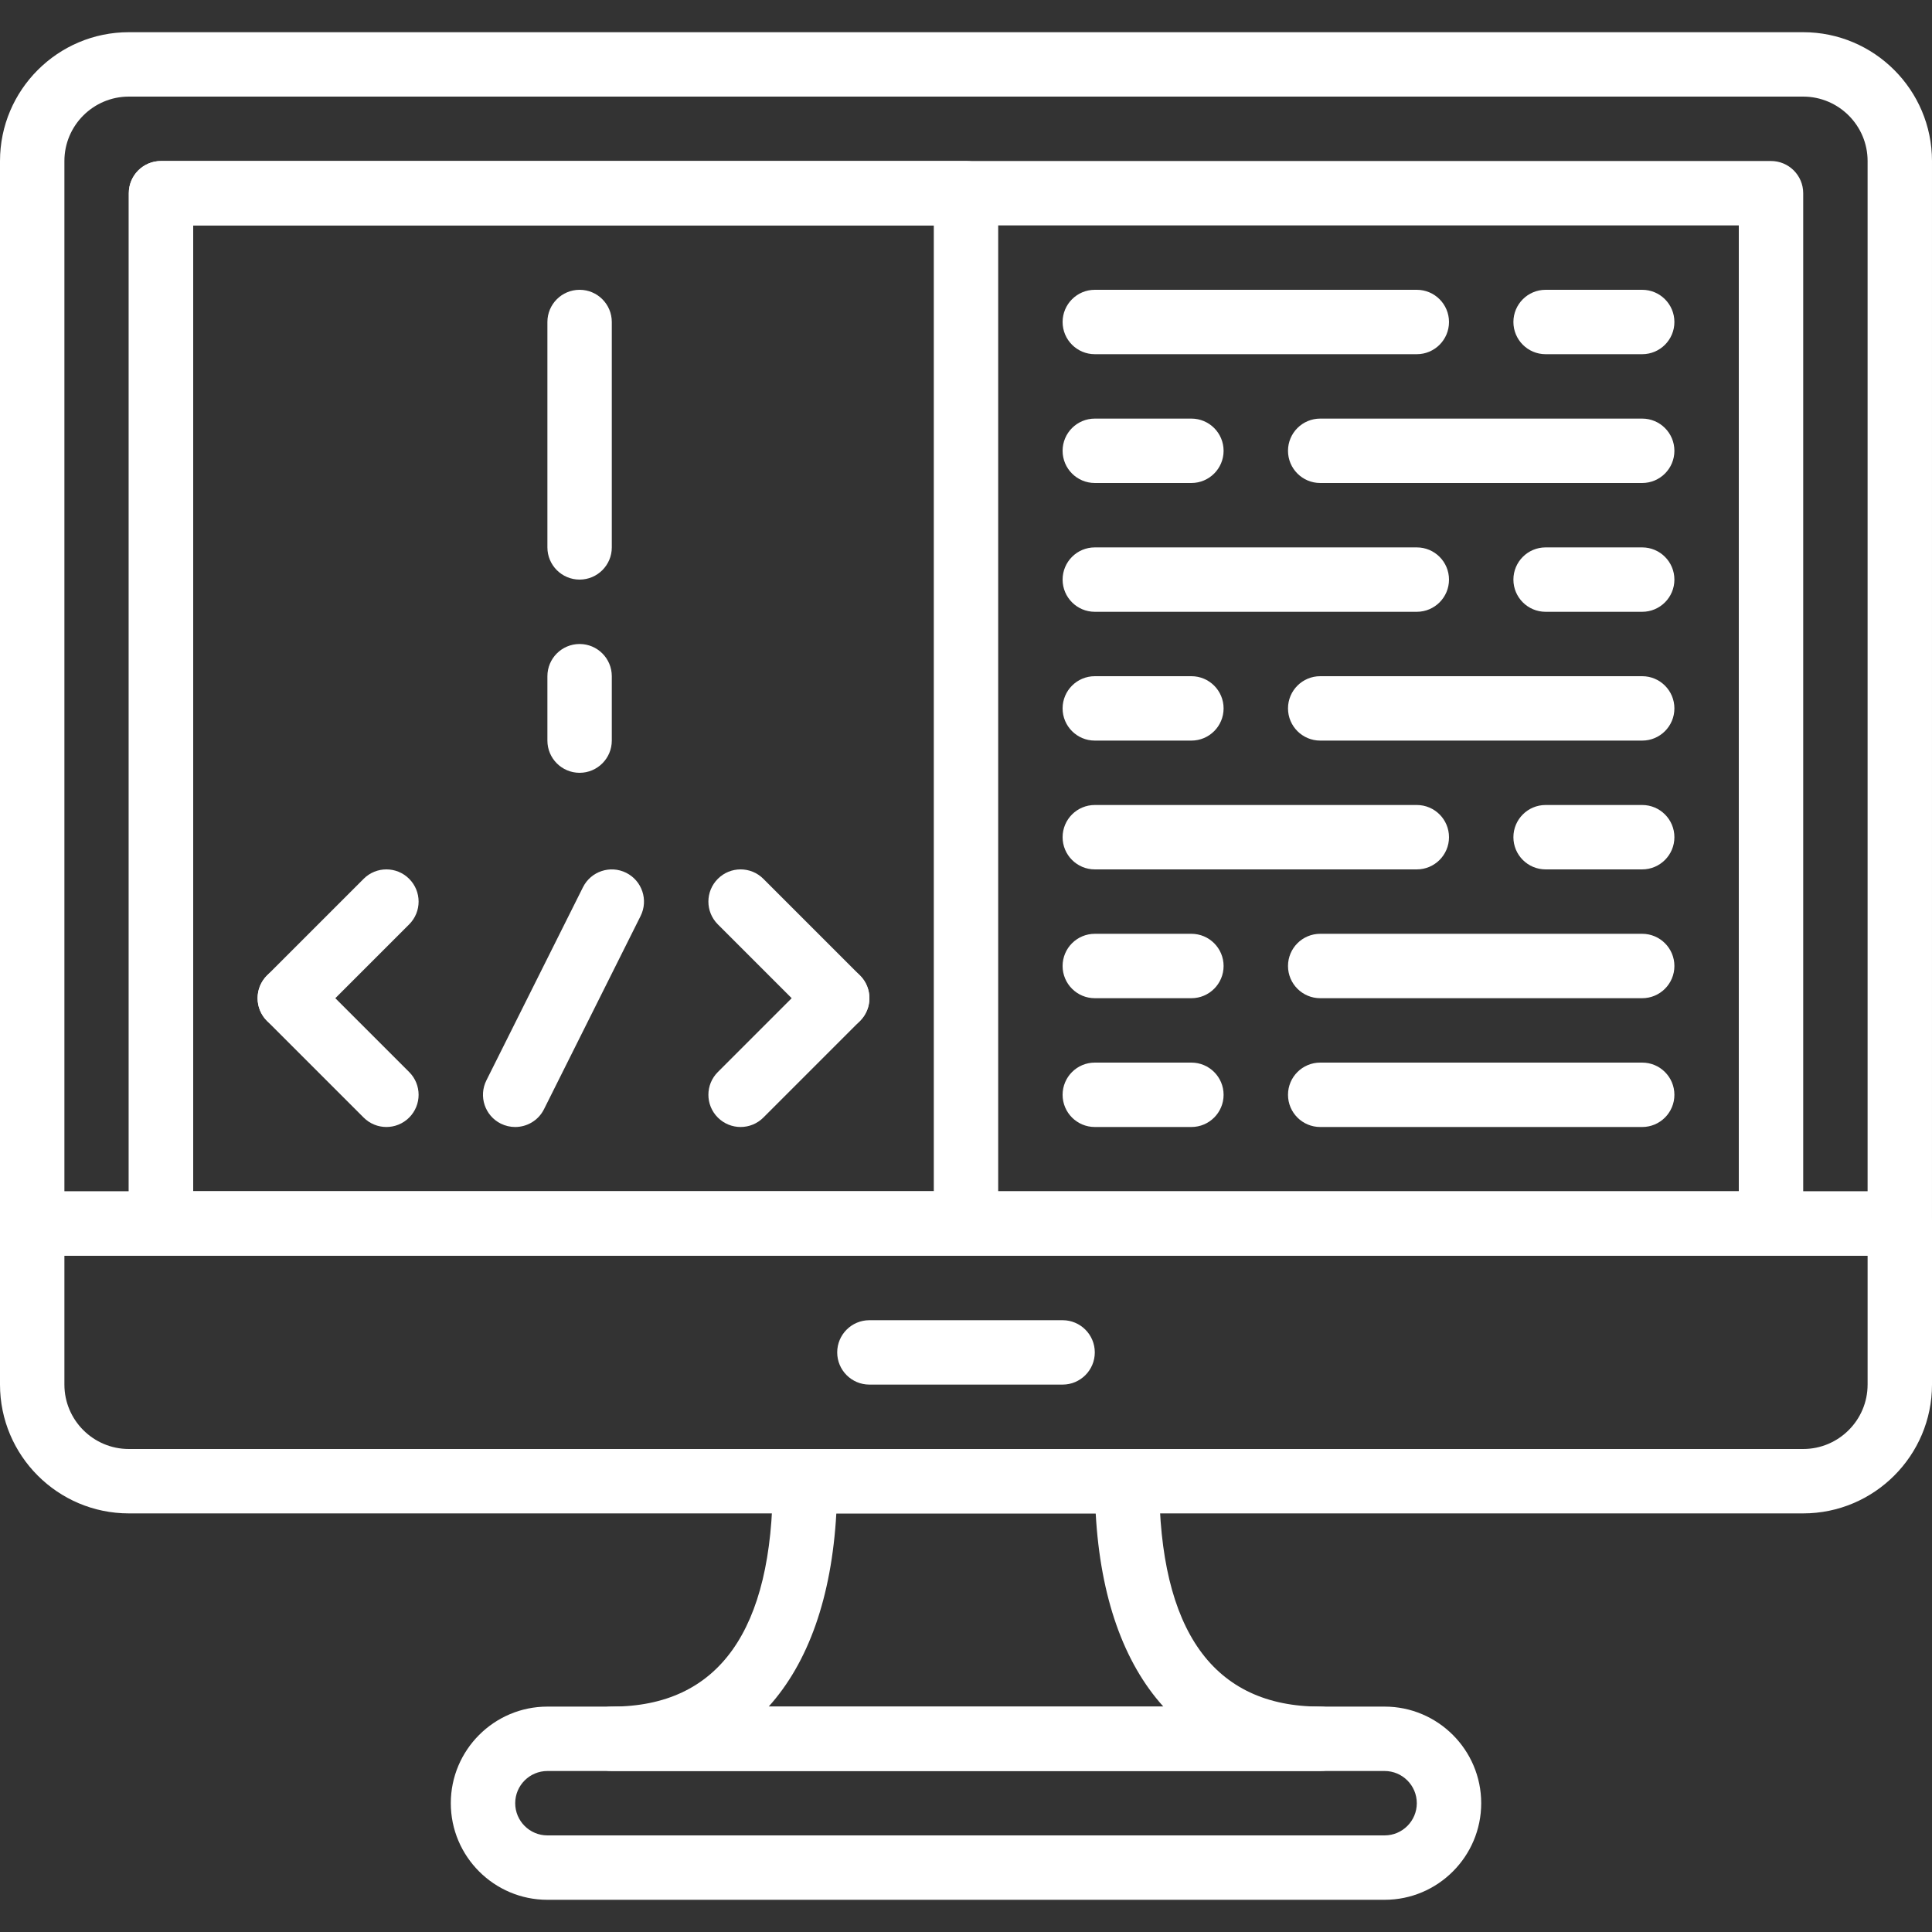 <svg xmlns="http://www.w3.org/2000/svg" version="1.1" xmlns:xlink="http://www.w3.org/1999/xlink" xmlns:svgjs="http://svgjs.com/svgjs" width="100" height="100" x="0" y="0" viewBox="0 0 512 512" style="enable-background:new 0 0 512 512" xml:space="preserve"><rect x="0" y="0" width="512" height="512" fill="#333333" stroke="none"/><g>
<g>
	<g>
		<path d="M477.858,8.533H34.142C15.317,8.533,0,23.851,0,42.675v281.591c0,4.71,3.823,8.533,8.533,8.533h494.933
			c4.71,0,8.533-3.823,8.533-8.533V42.675C512,23.851,496.683,8.533,477.858,8.533z M494.933,315.733H17.067V42.675
			c0-9.421,7.663-17.075,17.075-17.075h443.716c9.412,0,17.075,7.654,17.075,17.075V315.733z" fill="#FFFFFF" data-original="#000000"></path>
	</g>
</g>
<g>
	<g>
		<path d="M503.467,315.733H8.533c-4.71,0-8.533,3.823-8.533,8.533v42.658c0,18.825,15.317,34.142,34.142,34.142h443.716
			c18.825,0,34.142-15.317,34.142-34.142v-42.658C512,319.556,508.177,315.733,503.467,315.733z M494.933,366.925
			c0,9.421-7.663,17.075-17.075,17.075H34.142c-9.412,0-17.075-7.654-17.075-17.075V332.8h477.867V366.925z" fill="#FFFFFF" data-original="#000000"></path>
	</g>
</g>
<g>
	<g>
		<path d="M281.6,349.867h-51.2c-4.71,0-8.533,3.823-8.533,8.533s3.823,8.533,8.533,8.533h51.2c4.71,0,8.533-3.823,8.533-8.533
			S286.31,349.867,281.6,349.867z" fill="#FFFFFF" data-original="#000000"></path>
	</g>
</g>
<g>
	<g>
		<path d="M469.333,42.667H42.667c-4.71,0-8.533,3.823-8.533,8.533v273.067c0,4.71,3.823,8.533,8.533,8.533h426.667
			c4.71,0,8.533-3.823,8.533-8.533V51.2C477.867,46.49,474.044,42.667,469.333,42.667z M460.8,315.733H51.2v-256h409.6V315.733z" fill="#FFFFFF" data-original="#000000"></path>
	</g>
</g>
<g>
	<g>
		<path d="M366.933,452.267H145.067c-14.114,0-25.6,11.486-25.6,25.6s11.486,25.6,25.6,25.6h221.867c14.114,0,25.6-11.486,25.6-25.6
			S381.047,452.267,366.933,452.267z M366.933,486.4H145.067c-4.71,0-8.533-3.831-8.533-8.533s3.823-8.533,8.533-8.533h221.867
			c4.71,0,8.533,3.831,8.533,8.533S371.644,486.4,366.933,486.4z" fill="#FFFFFF" data-original="#000000"></path>
	</g>
</g>
<g>
	<g>
		<path d="M349.867,452.267c-28.314,0-42.667-20.096-42.667-59.733c0-4.71-3.823-8.533-8.533-8.533h-85.333
			c-4.71,0-8.533,3.823-8.533,8.533c0,39.637-14.353,59.733-42.667,59.733c-4.71,0-8.533,3.823-8.533,8.533
			c0,4.71,3.823,8.533,8.533,8.533h187.733c4.71,0,8.533-3.823,8.533-8.533C358.4,456.09,354.577,452.267,349.867,452.267z
			 M203.699,452.267c10.505-11.639,16.691-28.971,17.937-51.2h68.736c1.237,22.229,7.424,39.561,17.937,51.2H203.699z" fill="#FFFFFF" data-original="#000000"></path>
	</g>
</g>
<g>
	<g>
		<path d="M256,42.667H42.667c-4.71,0-8.533,3.823-8.533,8.533v273.067c0,4.71,3.823,8.533,8.533,8.533H256
			c4.71,0,8.533-3.823,8.533-8.533V51.2C264.533,46.49,260.71,42.667,256,42.667z M247.467,315.733H51.2v-256h196.267V315.733z" fill="#FFFFFF" data-original="#000000"></path>
	</g>
</g>
<g>
	<g>
		<path d="M165.948,231.305c-4.207-2.108-9.344-0.401-11.452,3.814l-25.6,51.2c-2.108,4.215-0.401,9.344,3.814,11.452
			c1.229,0.606,2.534,0.896,3.814,0.896c3.132,0,6.144-1.724,7.637-4.71l25.6-51.2C171.87,238.541,170.163,233.412,165.948,231.305z
			" fill="#FFFFFF" data-original="#000000"></path>
	</g>
</g>
<g>
	<g>
		<path d="M108.433,232.9c-3.328-3.337-8.738-3.337-12.066,0l-25.6,25.6c-3.337,3.336-3.337,8.73,0,12.066
			c1.664,1.664,3.849,2.5,6.033,2.5c2.185,0,4.369-0.836,6.033-2.5l25.6-25.6C111.77,241.63,111.77,236.237,108.433,232.9z" fill="#FFFFFF" data-original="#000000"></path>
	</g>
</g>
<g>
	<g>
		<path d="M108.433,284.1l-25.6-25.6c-3.328-3.337-8.738-3.337-12.066,0c-3.337,3.336-3.337,8.73,0,12.066l25.6,25.6
			c1.664,1.664,3.849,2.5,6.033,2.5c2.185,0,4.369-0.836,6.033-2.5C111.77,292.83,111.77,287.437,108.433,284.1z" fill="#FFFFFF" data-original="#000000"></path>
	</g>
</g>
<g>
	<g>
		<path d="M227.9,258.5l-25.6-25.6c-3.328-3.337-8.738-3.337-12.066,0c-3.337,3.337-3.337,8.73,0,12.066l25.6,25.6
			c1.664,1.664,3.849,2.5,6.033,2.5c2.185,0,4.369-0.836,6.033-2.5C231.236,267.23,231.236,261.837,227.9,258.5z" fill="#FFFFFF" data-original="#000000"></path>
	</g>
</g>
<g>
	<g>
		<path d="M227.9,258.5c-3.328-3.337-8.738-3.337-12.066,0l-25.6,25.6c-3.337,3.337-3.337,8.73,0,12.066
			c1.664,1.664,3.849,2.5,6.033,2.5c2.185,0,4.369-0.836,6.033-2.5l25.6-25.6C231.236,267.23,231.236,261.837,227.9,258.5z" fill="#FFFFFF" data-original="#000000"></path>
	</g>
</g>
<g>
	<g>
		<path d="M153.6,76.8c-4.71,0-8.533,3.823-8.533,8.533v59.733c0,4.71,3.823,8.533,8.533,8.533c4.71,0,8.533-3.823,8.533-8.533
			V85.333C162.133,80.623,158.31,76.8,153.6,76.8z" fill="#FFFFFF" data-original="#000000"></path>
	</g>
</g>
<g>
	<g>
		<path d="M153.6,170.667c-4.71,0-8.533,3.823-8.533,8.533v17.067c0,4.71,3.823,8.533,8.533,8.533c4.71,0,8.533-3.823,8.533-8.533
			V179.2C162.133,174.49,158.31,170.667,153.6,170.667z" fill="#FFFFFF" data-original="#000000"></path>
	</g>
</g>
<g>
	<g>
		<path d="M375.467,76.8h-85.333c-4.71,0-8.533,3.823-8.533,8.533s3.823,8.533,8.533,8.533h85.333c4.71,0,8.533-3.823,8.533-8.533
			S380.177,76.8,375.467,76.8z" fill="#FFFFFF" data-original="#000000"></path>
	</g>
</g>
<g>
	<g>
		<path d="M435.2,76.8h-25.6c-4.71,0-8.533,3.823-8.533,8.533s3.823,8.533,8.533,8.533h25.6c4.71,0,8.533-3.823,8.533-8.533
			S439.91,76.8,435.2,76.8z" fill="#FFFFFF" data-original="#000000"></path>
	</g>
</g>
<g>
	<g>
		<path d="M435.2,110.933h-85.333c-4.71,0-8.533,3.823-8.533,8.533s3.823,8.533,8.533,8.533H435.2c4.71,0,8.533-3.823,8.533-8.533
			S439.91,110.933,435.2,110.933z" fill="#FFFFFF" data-original="#000000"></path>
	</g>
</g>
<g>
	<g>
		<path d="M315.733,110.933h-25.6c-4.71,0-8.533,3.823-8.533,8.533s3.823,8.533,8.533,8.533h25.6c4.71,0,8.533-3.823,8.533-8.533
			S320.444,110.933,315.733,110.933z" fill="#FFFFFF" data-original="#000000"></path>
	</g>
</g>
<g>
	<g>
		<path d="M375.467,145.067h-85.333c-4.71,0-8.533,3.823-8.533,8.533c0,4.71,3.823,8.533,8.533,8.533h85.333
			c4.71,0,8.533-3.823,8.533-8.533C384,148.89,380.177,145.067,375.467,145.067z" fill="#FFFFFF" data-original="#000000"></path>
	</g>
</g>
<g>
	<g>
		<path d="M435.2,145.067h-25.6c-4.71,0-8.533,3.823-8.533,8.533c0,4.71,3.823,8.533,8.533,8.533h25.6
			c4.71,0,8.533-3.823,8.533-8.533C443.733,148.89,439.91,145.067,435.2,145.067z" fill="#FFFFFF" data-original="#000000"></path>
	</g>
</g>
<g>
	<g>
		<path d="M435.2,179.2h-85.333c-4.71,0-8.533,3.823-8.533,8.533s3.823,8.533,8.533,8.533H435.2c4.71,0,8.533-3.823,8.533-8.533
			S439.91,179.2,435.2,179.2z" fill="#FFFFFF" data-original="#000000"></path>
	</g>
</g>
<g>
	<g>
		<path d="M315.733,179.2h-25.6c-4.71,0-8.533,3.823-8.533,8.533s3.823,8.533,8.533,8.533h25.6c4.71,0,8.533-3.823,8.533-8.533
			S320.444,179.2,315.733,179.2z" fill="#FFFFFF" data-original="#000000"></path>
	</g>
</g>
<g>
	<g>
		<path d="M435.2,281.6h-85.333c-4.71,0-8.533,3.823-8.533,8.533s3.823,8.533,8.533,8.533H435.2c4.71,0,8.533-3.823,8.533-8.533
			S439.91,281.6,435.2,281.6z" fill="#FFFFFF" data-original="#000000"></path>
	</g>
</g>
<g>
	<g>
		<path d="M315.733,281.6h-25.6c-4.71,0-8.533,3.823-8.533,8.533s3.823,8.533,8.533,8.533h25.6c4.71,0,8.533-3.823,8.533-8.533
			S320.444,281.6,315.733,281.6z" fill="#FFFFFF" data-original="#000000"></path>
	</g>
</g>
<g>
	<g>
		<path d="M375.467,213.333h-85.333c-4.71,0-8.533,3.823-8.533,8.533c0,4.71,3.823,8.533,8.533,8.533h85.333
			c4.71,0,8.533-3.823,8.533-8.533C384,217.156,380.177,213.333,375.467,213.333z" fill="#FFFFFF" data-original="#000000"></path>
	</g>
</g>
<g>
	<g>
		<path d="M435.2,213.333h-25.6c-4.71,0-8.533,3.823-8.533,8.533c0,4.71,3.823,8.533,8.533,8.533h25.6
			c4.71,0,8.533-3.823,8.533-8.533C443.733,217.156,439.91,213.333,435.2,213.333z" fill="#FFFFFF" data-original="#000000"></path>
	</g>
</g>
<g>
	<g>
		<path d="M435.2,247.467h-85.333c-4.71,0-8.533,3.823-8.533,8.533s3.823,8.533,8.533,8.533H435.2c4.71,0,8.533-3.823,8.533-8.533
			S439.91,247.467,435.2,247.467z" fill="#FFFFFF" data-original="#000000"></path>
	</g>
</g>
<g>
	<g>
		<path d="M315.733,247.467h-25.6c-4.71,0-8.533,3.823-8.533,8.533s3.823,8.533,8.533,8.533h25.6c4.71,0,8.533-3.823,8.533-8.533
			S320.444,247.467,315.733,247.467z" fill="#FFFFFF" data-original="#000000"></path>
	</g>
</g>
<g>
</g>
<g>
</g>
<g>
</g>
<g>
</g>
<g>
</g>
<g>
</g>
<g>
</g>
<g>
</g>
<g>
</g>
<g>
</g>
<g>
</g>
<g>
</g>
<g>
</g>
<g>
</g>
<g>
</g>
</g></svg>